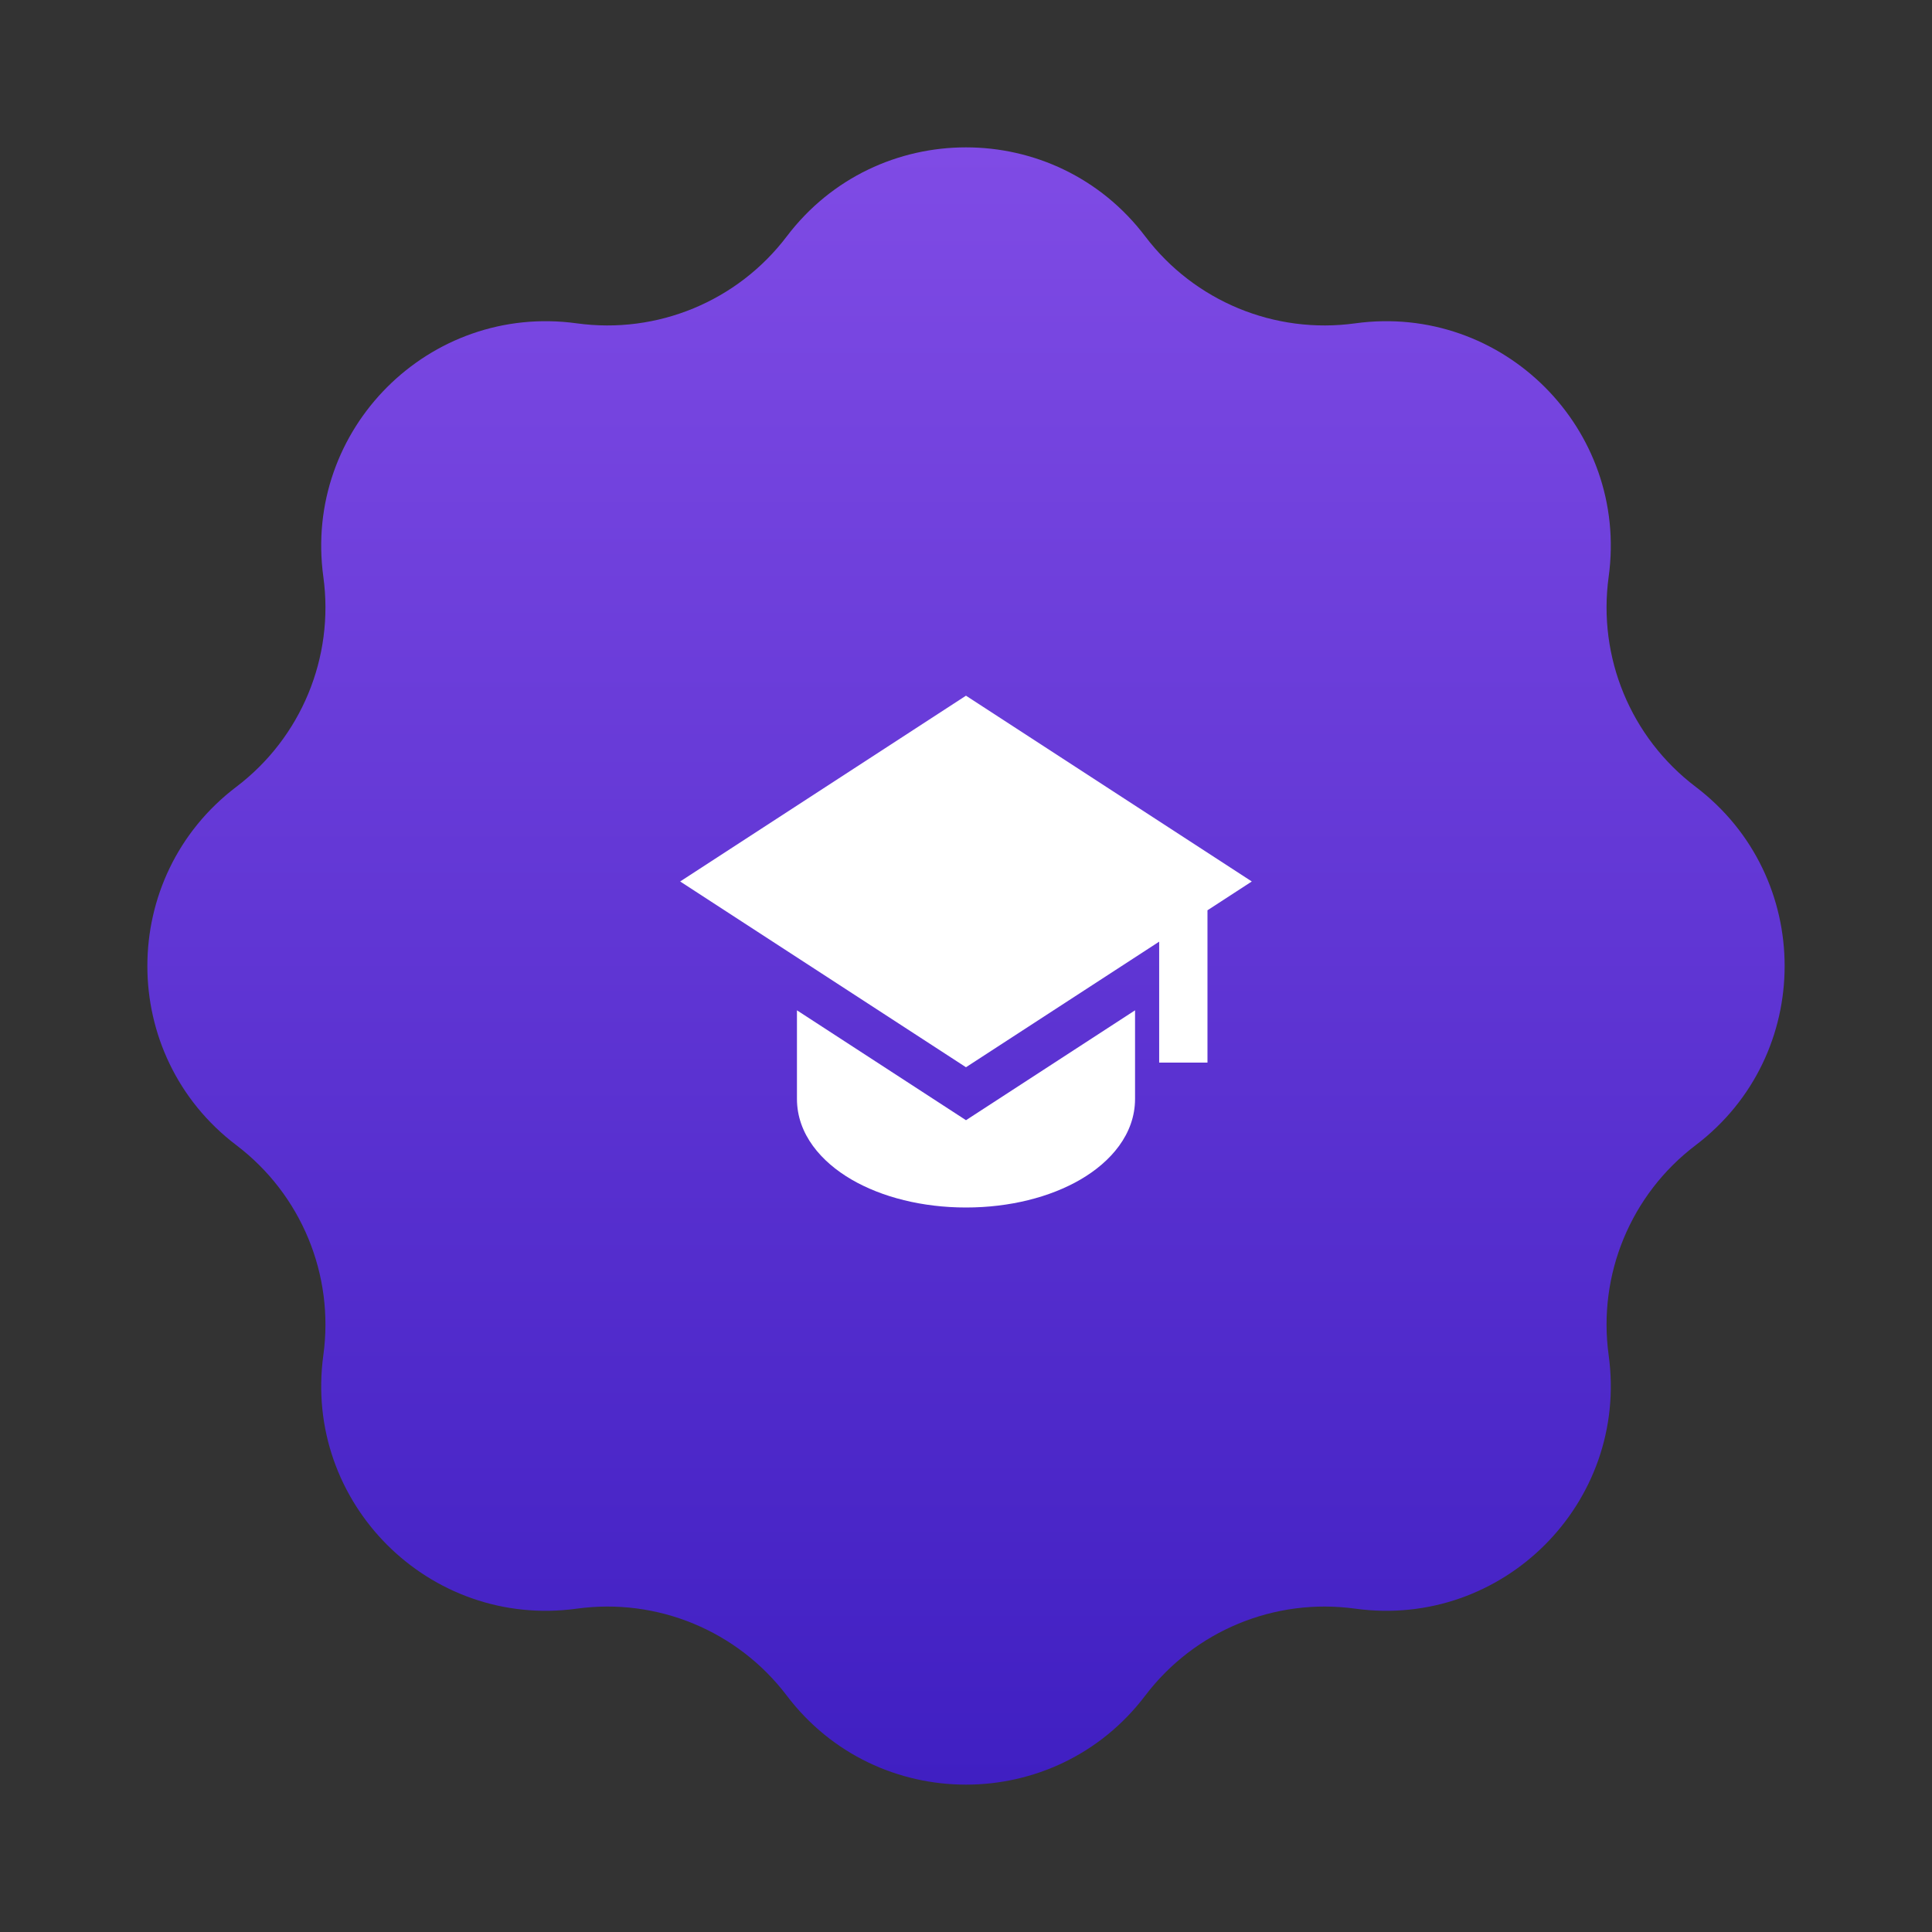 <?xml version="1.0" encoding="UTF-8"?> <svg xmlns="http://www.w3.org/2000/svg" width="80" height="80" viewBox="0 0 80 80" fill="none"><rect x="0" y="0" width="80" height="80" fill="#333333" stroke="none"/><path d="M32.578 9.789C36.305 4.873 43.695 4.873 47.422 9.789C49.456 12.471 52.779 13.848 56.114 13.389C62.226 12.549 67.451 17.774 66.611 23.886C66.152 27.221 67.529 30.544 70.211 32.578C75.127 36.305 75.127 43.695 70.211 47.422C67.529 49.456 66.152 52.779 66.611 56.114C67.451 62.226 62.226 67.451 56.114 66.611C52.779 66.152 49.456 67.529 47.422 70.211C43.695 75.127 36.305 75.127 32.578 70.211C30.544 67.529 27.221 66.152 23.886 66.611C17.774 67.451 12.549 62.226 13.389 56.114C13.848 52.779 12.471 49.456 9.789 47.422C4.873 43.695 4.873 36.305 9.789 32.578C12.471 30.544 13.848 27.221 13.389 23.886C12.549 17.774 17.774 12.549 23.886 13.389C27.221 13.848 30.544 12.471 32.578 9.789Z" fill="url(#paint0_linear_293_2872)"></path><path d="M51.834 36.5L39.999 28.807L28.164 36.5L39.999 44.192L47.999 38.992V44H49.999V37.693L51.834 36.5Z" fill="white"></path><path d="M33 45.5V41.835L40 46.385L47 41.835V45.5C47 46.97 45.986 48.115 44.747 48.838C43.483 49.576 41.802 50 40 50C38.198 50 36.518 49.576 35.253 48.838C34.014 48.115 33 46.97 33 45.5Z" fill="white"></path><defs><linearGradient id="paint0_linear_293_2872" x1="40" y1="0" x2="40" y2="80" gradientUnits="userSpaceOnUse"><stop stop-color="#854FE8"></stop><stop offset="1" stop-color="#3A1BBF"></stop></linearGradient></defs></svg> 